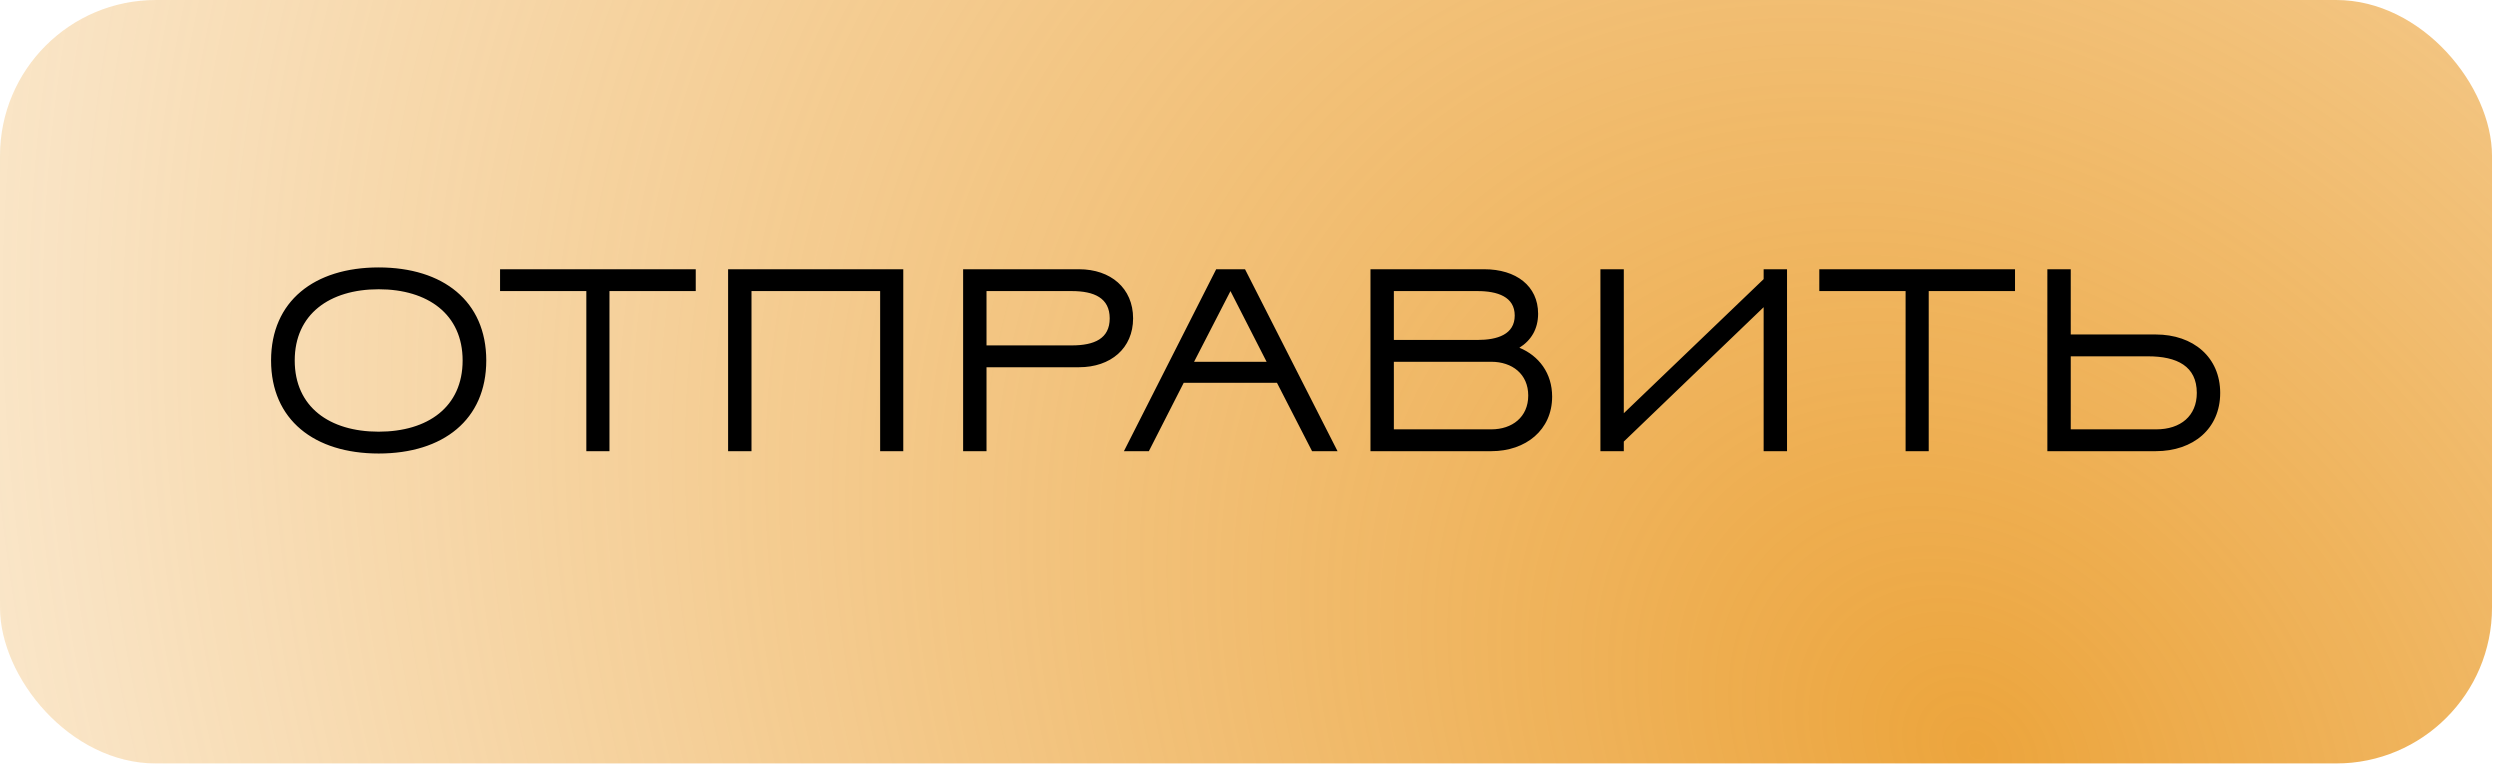 <?xml version="1.0" encoding="UTF-8"?> <svg xmlns="http://www.w3.org/2000/svg" width="180" height="55" viewBox="0 0 180 55" fill="none"> <g filter="url(#filter0_b_1224_3278)"> <rect width="179.425" height="54.97" rx="11.227" fill="white" fill-opacity="0.2"></rect> <rect width="179.425" height="54.97" rx="11.227" fill="url(#paint0_radial_1224_3278)" fill-opacity="0.82"></rect> <path d="M19.517 25.954C19.517 30.221 22.624 32.653 27.264 32.653C31.905 32.653 35.011 30.221 35.011 25.954C35.011 21.688 31.905 19.255 27.264 19.255C22.624 19.255 19.517 21.688 19.517 25.954ZM27.264 20.827C30.801 20.827 33.309 22.623 33.309 25.954C33.309 29.304 30.801 31.081 27.264 31.081C23.728 31.081 21.22 29.304 21.22 25.954C21.22 22.623 23.728 20.827 27.264 20.827ZM50.094 20.958V19.386H36.004V20.958H42.216V32.485H43.882V20.958H50.094ZM63.37 32.485H65.036V19.386H52.423V32.485H54.108V20.958H63.37V32.485ZM81.583 22.923C81.583 20.752 79.974 19.386 77.691 19.386H69.345V32.485H71.029V26.441H77.691C79.974 26.441 81.583 25.075 81.583 22.923ZM79.899 22.923C79.899 24.382 78.795 24.869 77.167 24.869H71.029V20.958H77.167C78.795 20.958 79.899 21.463 79.899 22.923ZM89.642 19.386H87.565L80.922 32.485H82.718L85.226 27.564H91.943L94.469 32.485H96.303L89.642 19.386ZM88.594 20.958L91.195 26.048H85.974L88.594 20.958ZM111.754 28.555C111.754 26.871 110.8 25.617 109.396 25.037C110.238 24.513 110.744 23.69 110.744 22.586C110.744 20.584 109.153 19.386 106.87 19.386H98.674V32.485H107.375C109.864 32.485 111.754 30.951 111.754 28.555ZM110.033 28.48C110.033 30.034 108.872 30.913 107.375 30.913H100.358V26.048H107.375C108.872 26.048 110.033 26.927 110.033 28.48ZM109.06 22.717C109.06 24.083 107.806 24.476 106.384 24.476H100.358V20.958H106.384C107.825 20.958 109.06 21.37 109.06 22.717ZM126.982 32.485H128.666V19.386H126.982V20.097L116.914 29.753V19.386H115.23V32.485H116.914V31.793C120.264 28.555 123.632 25.355 126.982 22.118V32.485ZM145.081 20.958V19.386H130.99V20.958H137.203V32.485H138.868V20.958H145.081ZM147.41 32.485H155.213C157.926 32.485 159.854 30.857 159.854 28.293C159.854 25.73 157.926 24.083 155.213 24.083H149.094V19.386H147.41V32.485ZM158.17 28.293C158.17 29.94 157.01 30.913 155.251 30.913H149.094V25.655H154.652C156.748 25.655 158.17 26.366 158.17 28.293Z" fill="black"></path> </g> <defs> <filter id="filter0_b_1224_3278" x="-37.425" y="-37.425" width="254.273" height="129.819" filterUnits="userSpaceOnUse" color-interpolation-filters="sRGB"> <feFlood flood-opacity="0" result="BackgroundImageFix"></feFlood> <feGaussianBlur in="BackgroundImageFix" stdDeviation="18.712"></feGaussianBlur> <feComposite in2="SourceAlpha" operator="in" result="effect1_backgroundBlur_1224_3278"></feComposite> <feBlend mode="normal" in="SourceGraphic" in2="effect1_backgroundBlur_1224_3278" result="shape"></feBlend> </filter> <radialGradient id="paint0_radial_1224_3278" cx="0" cy="0" r="1" gradientUnits="userSpaceOnUse" gradientTransform="translate(143.5 55) rotate(131.624) scale(172.217 227.191)"> <stop stop-color="#E89112"></stop> <stop offset="1" stop-color="#E89112" stop-opacity="0"></stop> </radialGradient> </defs> </svg> 